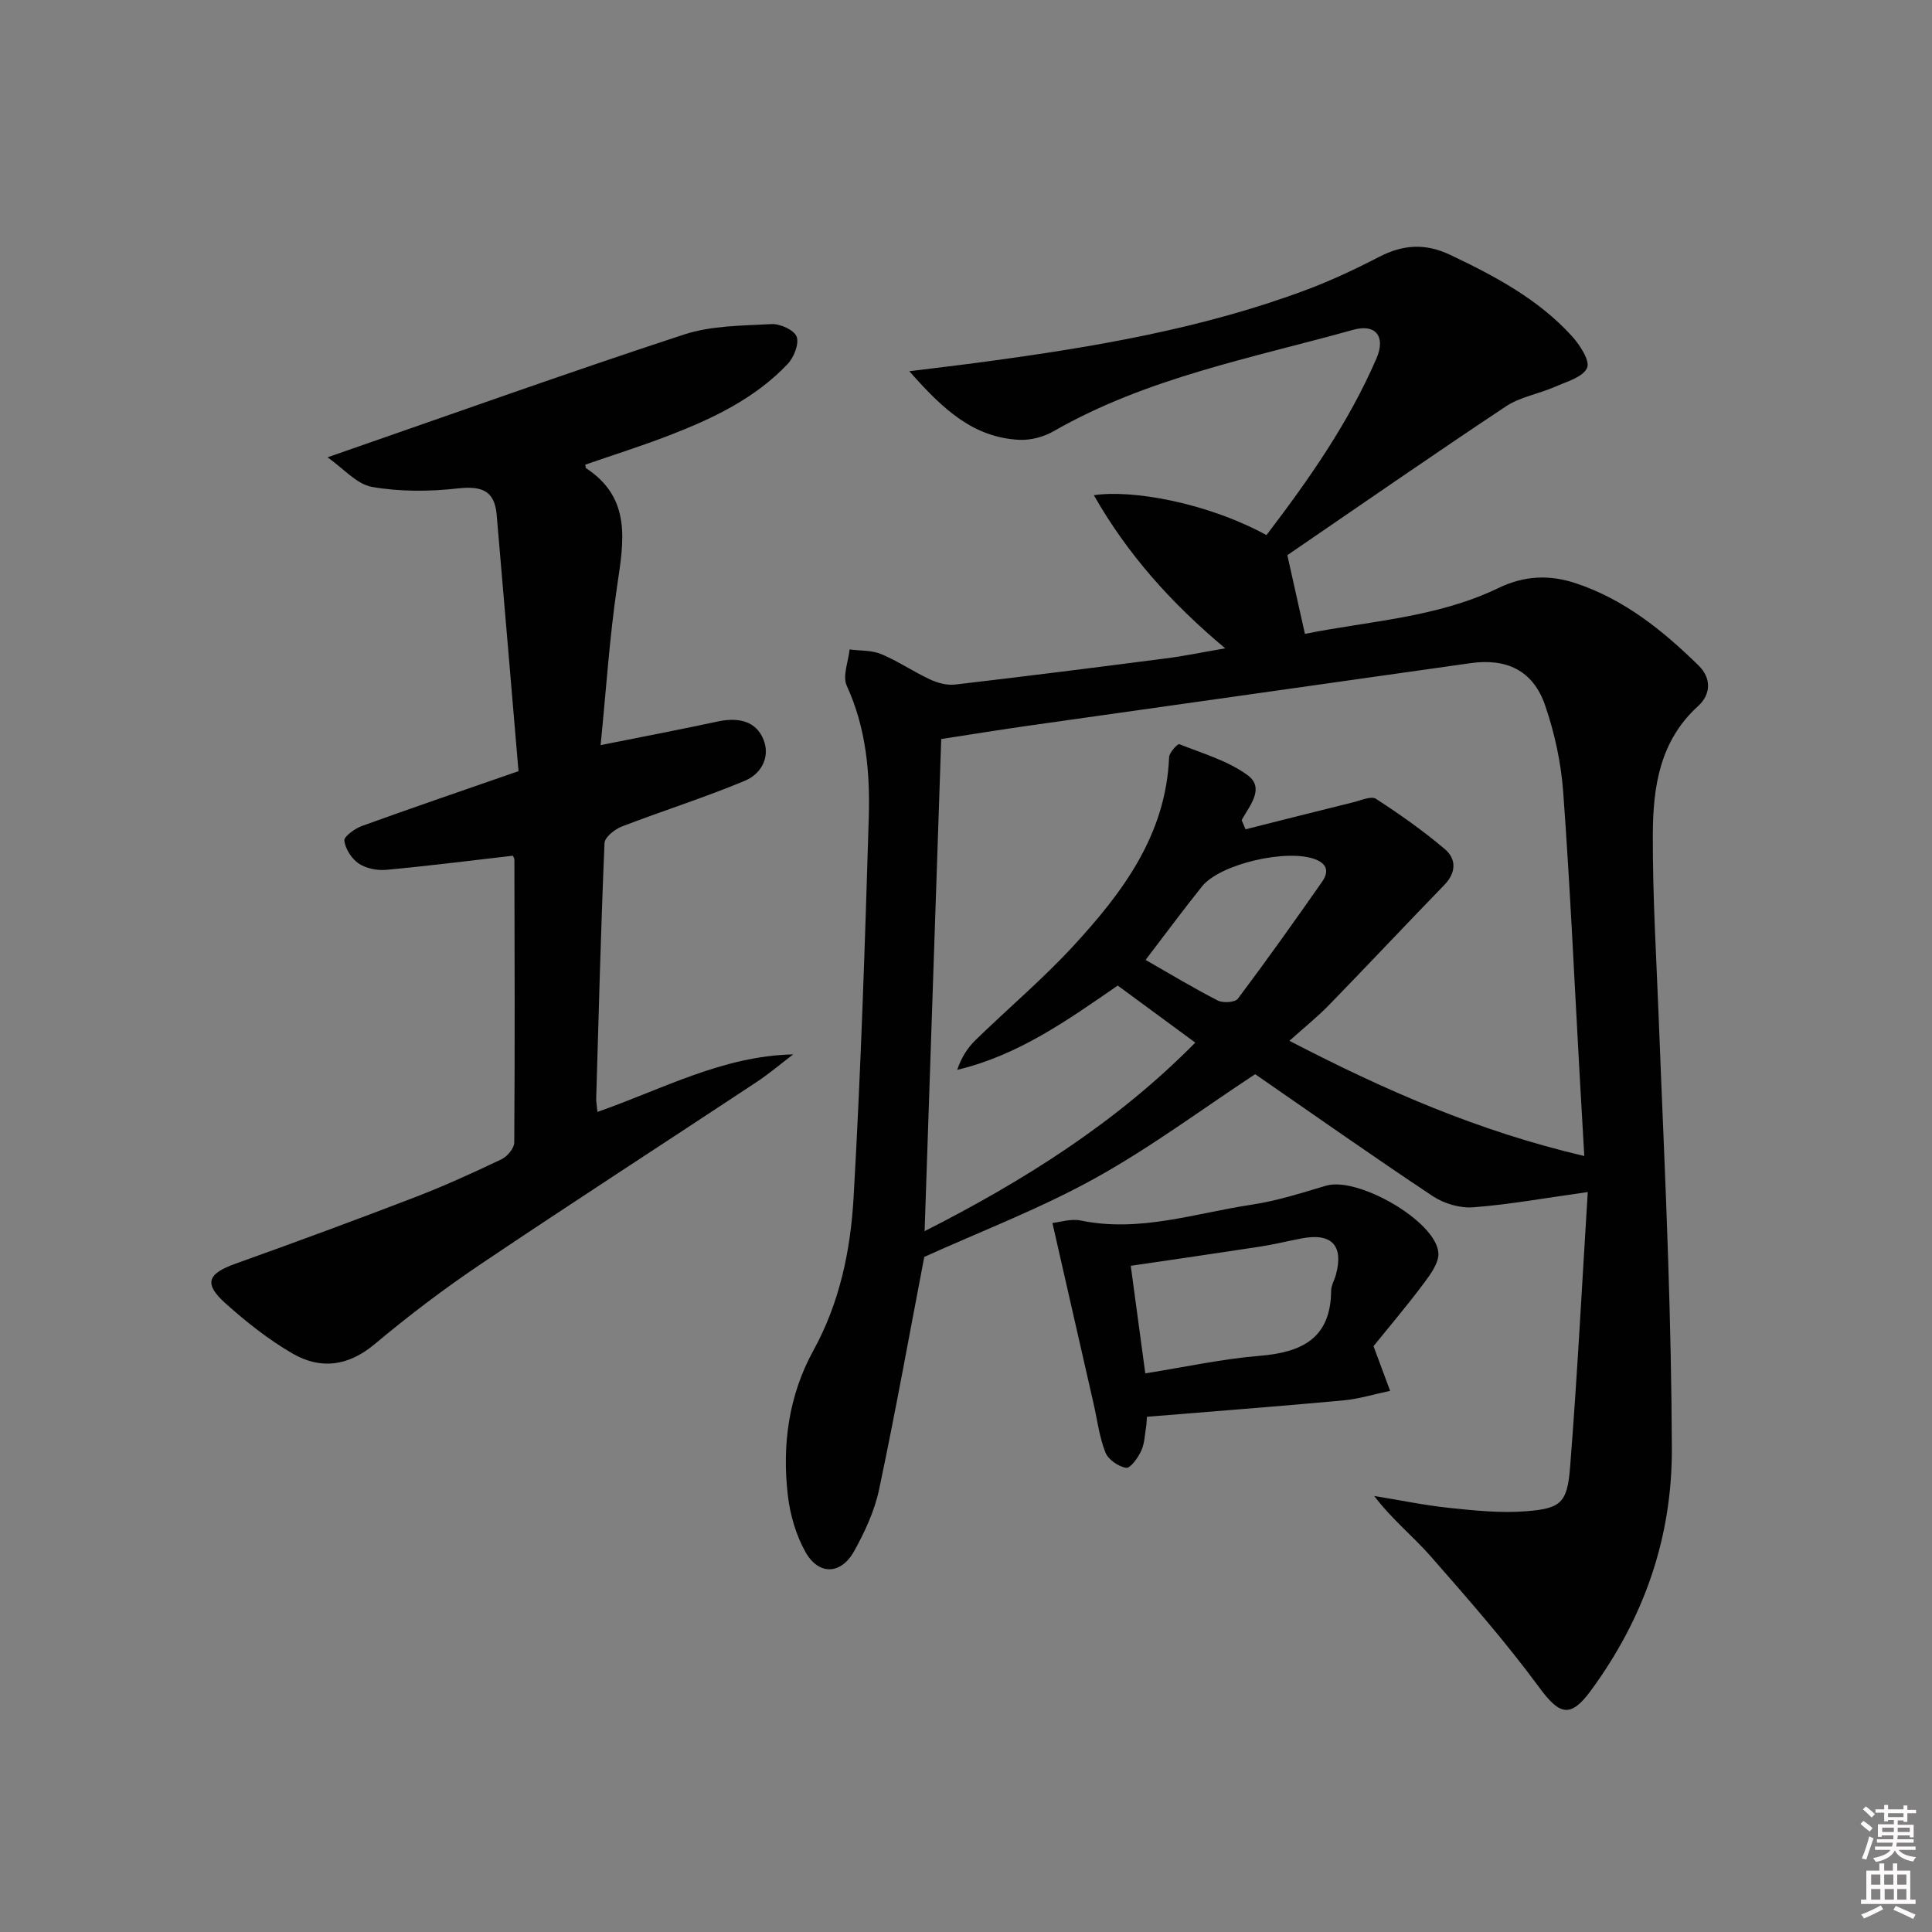 <svg enable-background="new 0 0 400 400" viewBox="0 0 400 400" xmlns="http://www.w3.org/2000/svg"><rect x="0" y="0" width="400" height="400" fill="#808080" stroke="none"/><path d="m385.2 377.6.6-.6c.6.4 1.3.9 1.9 1.5l-.6.7c-.8-.6-1.4-1.1-1.9-1.6zm.3 7.1c.6-1.4 1.1-2.9 1.5-4.5.3.1.6.3.9.4-.5 1.4-1 2.9-1.5 4.4l-.9-.2zm.2-10.1.6-.6c.7.5 1.3 1.1 1.9 1.6l-.7.7c-.6-.6-1.2-1.2-1.8-1.7zm8.4-.8h.8v.9h1.8v.7h-1.8v1.8h-.8v-.3h-1.2v.9h3.3v2.6h-.8v-.4h-2.5c0 .3 0 .6-.1.8h3.4v.7h-3.5c0 .3-.1.6-.1.8h4v.7h-3.5c.7.9 1.9 1.3 3.6 1.5-.2.2-.4.5-.6.9-1.9-.3-3.2-1.1-3.8-2.3-.5 1.1-1.8 2-3.9 2.4-.2-.3-.4-.5-.6-.8 1.9-.4 3.1-.9 3.6-1.7h-3.2v-.7h3.5c.1-.2.1-.5.2-.8h-3.3v-.7h3.4c0-.2 0-.5 0-.8h-2.4v.3h-.8v-2.6h3.3v-.9h-1.2v.3h-.8v-1.8h-1.8v-.7h1.8v-.9h.8v.9h3.2zm-4.4 5.5h2.4c0-.3 0-.6 0-.9h-2.4zm1.2-3.1h3.2v-.8h-3.2zm4.4 2.2h-2.4v.9h2.5v-.9z" fill="#fcfafa"/><path d="m389.2 385.8h.9v1.5h1.8v-1.5h.9v1.5h2.7v6h1.1v.9h-11.3v-.9h1.1v-6h2.7v-1.5zm.2 8.7.5.8c-1.2.6-2.5 1.3-4 1.9-.2-.3-.3-.6-.6-.8 1.6-.6 3-1.3 4.1-1.9zm-2-4.3h1.9v-2.1h-1.9zm0 3.1h1.9v-2.2h-1.9zm2.7-3.1h1.9v-2.1h-1.9zm.1 3.1h1.9v-2.2h-1.9zm2.3 1.3c1.4.6 2.7 1.2 4.1 1.8l-.5.9c-1.5-.7-2.8-1.4-4.1-1.9zm2.2-6.5h-1.9v2.1h1.9zm-1.9 5.2h1.9v-2.2h-1.9z" fill="#fcfafa"/><g fill="#010101"><path d="m253.67 134.23c-11.37-9.51-20.27-19.56-27.2-31.7 7.84-1.2 23.33 1.5 35.74 8.25 8.74-11.45 17.01-23.24 22.78-36.59 1.93-4.47-.13-7.22-4.81-5.91-21.05 5.87-42.73 9.93-62.04 21-2.06 1.18-4.75 1.9-7.1 1.78-9.53-.47-15.82-6.31-22.77-14.2 6.16-.77 10.81-1.31 15.45-1.94 22.55-3.04 44.96-6.81 66.4-14.78 5.28-1.96 10.42-4.37 15.42-6.96 4.95-2.56 9.56-2.86 14.72-.41 9.23 4.39 18.19 9.14 25.16 16.79 1.66 1.82 3.83 5.16 3.17 6.61-.88 1.93-4.24 2.85-6.67 3.92-3.33 1.46-7.17 2.08-10.13 4.04-15.35 10.2-30.5 20.72-45.26 30.81 1.37 6.13 2.43 10.9 3.64 16.3 13.27-2.68 27.32-3.34 40.07-9.5 5.31-2.56 10.52-2.8 15.93-1.01 10.07 3.32 18.08 9.79 25.5 17.05 2.69 2.63 2.58 5.99-.12 8.43-7.92 7.19-9.31 16.74-9.35 26.45-.06 12.8.74 25.61 1.23 38.42.63 16.62 1.42 33.24 1.95 49.86.42 12.98.71 25.96.76 38.94.07 18.58-5.83 35.26-16.8 50.18-4.24 5.76-6.49 4.97-10.67-.71-6.97-9.47-14.77-18.36-22.53-27.21-3.58-4.08-7.91-7.52-11.63-12.42 5.2.85 10.38 1.93 15.61 2.48 5.24.55 10.57 1.1 15.79.69 7.25-.56 8.57-1.71 9.16-9.09 1.5-19.02 2.48-38.09 3.66-57-8.72 1.22-16.2 2.58-23.73 3.16-2.73.21-6.04-.77-8.35-2.3-12.59-8.37-24.95-17.09-36.78-25.26-11.1 7.3-21.79 15.28-33.36 21.66-11.42 6.3-23.73 10.99-35.15 16.17-3.05 15.9-5.95 32.05-9.34 48.09-.94 4.46-2.95 8.82-5.18 12.83-2.73 4.9-7.35 5.04-10.08.17-1.97-3.51-3.18-7.72-3.65-11.74-1.21-10.44.18-20.69 5.3-29.99 5.44-9.89 7.68-20.66 8.31-31.57 1.51-26.23 2.36-52.5 3.15-78.77.28-9.3-.55-18.53-4.56-27.28-.91-2 .33-4.98.59-7.51 2.2.29 4.58.14 6.55.97 3.5 1.46 6.68 3.65 10.13 5.25 1.56.72 3.49 1.25 5.16 1.05 14.51-1.69 29.01-3.52 43.5-5.4 3.73-.46 7.43-1.24 12.43-2.1zm74.34 105.11c-.37-6.45-.69-12.06-1.01-17.67-1.08-19.26-1.95-38.53-3.36-57.76-.45-6.05-1.78-12.2-3.76-17.93-2.49-7.19-7.99-9.74-15.43-8.68-30.42 4.33-60.84 8.59-91.26 12.91-6.01.85-12.01 1.83-18.32 2.8-1.16 34.2-2.29 67.88-3.44 101.89 20.4-10.36 39.67-22.43 56.04-39.04-5.67-4.17-10.86-7.99-16.06-11.81-10.45 7.22-20.62 14.45-33.23 17.45.86-2.56 2.14-4.56 3.81-6.18 6.68-6.5 13.84-12.55 20.15-19.38 10.25-11.11 19.25-23.05 19.91-39.17.04-.97 1.77-2.82 2.1-2.7 4.81 1.91 10.01 3.41 14.11 6.39 3.68 2.68.51 6.26-1.14 9.25-.1.18.2.57.75 1.99 7.35-1.85 14.85-3.76 22.36-5.61 1.55-.38 3.66-1.34 4.65-.7 4.94 3.2 9.79 6.62 14.27 10.42 2.38 2.02 2.37 4.85-.11 7.4-8 8.25-15.86 16.62-23.87 24.86-2.38 2.45-5.07 4.6-8.21 7.42 20.01 10.38 39.25 18.75 61.05 23.85zm-90.83-40.6c5.09 2.91 9.92 5.83 14.93 8.4 1.09.56 3.59.41 4.17-.36 5.97-7.94 11.73-16.05 17.43-24.2 1.31-1.87 1.31-3.63-1.4-4.67-5.8-2.23-19.69.92-23.46 5.63-3.84 4.79-7.48 9.72-11.67 15.2z"/><path d="m123.7 230.21c13.54-4.74 25.88-11.58 40.52-11.91-2.55 1.94-5.01 4.03-7.67 5.79-19.01 12.57-38.16 24.94-57.06 37.66-7.58 5.1-14.9 10.66-21.91 16.53-5.49 4.6-11.19 5.31-17 1.96-4.98-2.88-9.6-6.55-13.9-10.4-4.55-4.08-3.72-6.13 2.03-8.19 12.49-4.47 24.93-9.06 37.31-13.82 6.05-2.33 11.97-5.03 17.82-7.82 1.19-.57 2.62-2.27 2.63-3.46.14-19.5.08-38.99.03-58.49 0-.45-.33-.89-.33-.89-8.88 1.02-17.53 2.12-26.22 2.92-1.87.17-4.16-.28-5.67-1.3-1.47-.99-2.77-3.01-2.99-4.73-.11-.87 2.17-2.51 3.64-3.05 10.42-3.77 20.91-7.35 32.42-11.35-1.51-17.76-3-35.43-4.52-53.09-.44-5.14-3.27-5.98-8.1-5.44-5.84.65-11.95.69-17.71-.32-3.19-.56-5.9-3.82-9.21-6.13 25.51-8.85 49.52-17.45 73.74-25.4 5.71-1.88 12.11-1.85 18.21-2.18 1.77-.1 4.69 1.25 5.18 2.61.54 1.51-.58 4.3-1.88 5.67-6.79 7.16-15.54 11.3-24.59 14.79-5.7 2.2-11.55 4.04-17.29 6.03.07.4.05.66.14.72 9.52 6.24 7.81 15.19 6.44 24.47-1.57 10.64-2.26 21.41-3.41 32.88 8.78-1.76 16.53-3.23 24.23-4.89 3.77-.81 7.41-.35 9.18 3.06 1.97 3.8.13 7.67-3.55 9.21-8.36 3.5-17.05 6.22-25.51 9.49-1.45.56-3.49 2.2-3.54 3.41-.75 17.61-1.21 35.24-1.72 52.86-.03.65.11 1.31.26 2.8z"/><path d="m237.35 294.98c-.32 1.79-.32 3.72-1.05 5.34-.65 1.45-2.25 3.7-3.14 3.57-1.6-.24-3.71-1.69-4.29-3.16-1.26-3.19-1.68-6.7-2.45-10.09-2.79-12.24-5.58-24.48-8.53-37.44 1.53-.15 3.83-.93 5.89-.5 12.16 2.51 23.68-1.53 35.4-3.29 5.21-.78 10.31-2.43 15.39-3.93 6.51-1.92 22.62 7.26 23.23 13.85.19 2.05-1.65 4.54-3.08 6.45-3.47 4.64-7.23 9.06-10.35 12.93 1.33 3.57 2.38 6.41 3.44 9.25-3.26.68-6.5 1.69-9.8 1.99-13.51 1.24-27.03 2.27-40.55 3.38-.05.55-.08 1.1-.11 1.65zm-.23-10.64c8.3-1.32 15.94-3 23.67-3.63 8.75-.72 14.73-3.6 14.81-13.5.01-1.11.7-2.2 1-3.33 1.61-6.05-.91-8.68-7.16-7.47-2.92.56-5.82 1.27-8.75 1.72-8.79 1.35-17.59 2.62-26.58 3.94 1.03 7.69 1.96 14.57 3.01 22.27z"/></g></svg>